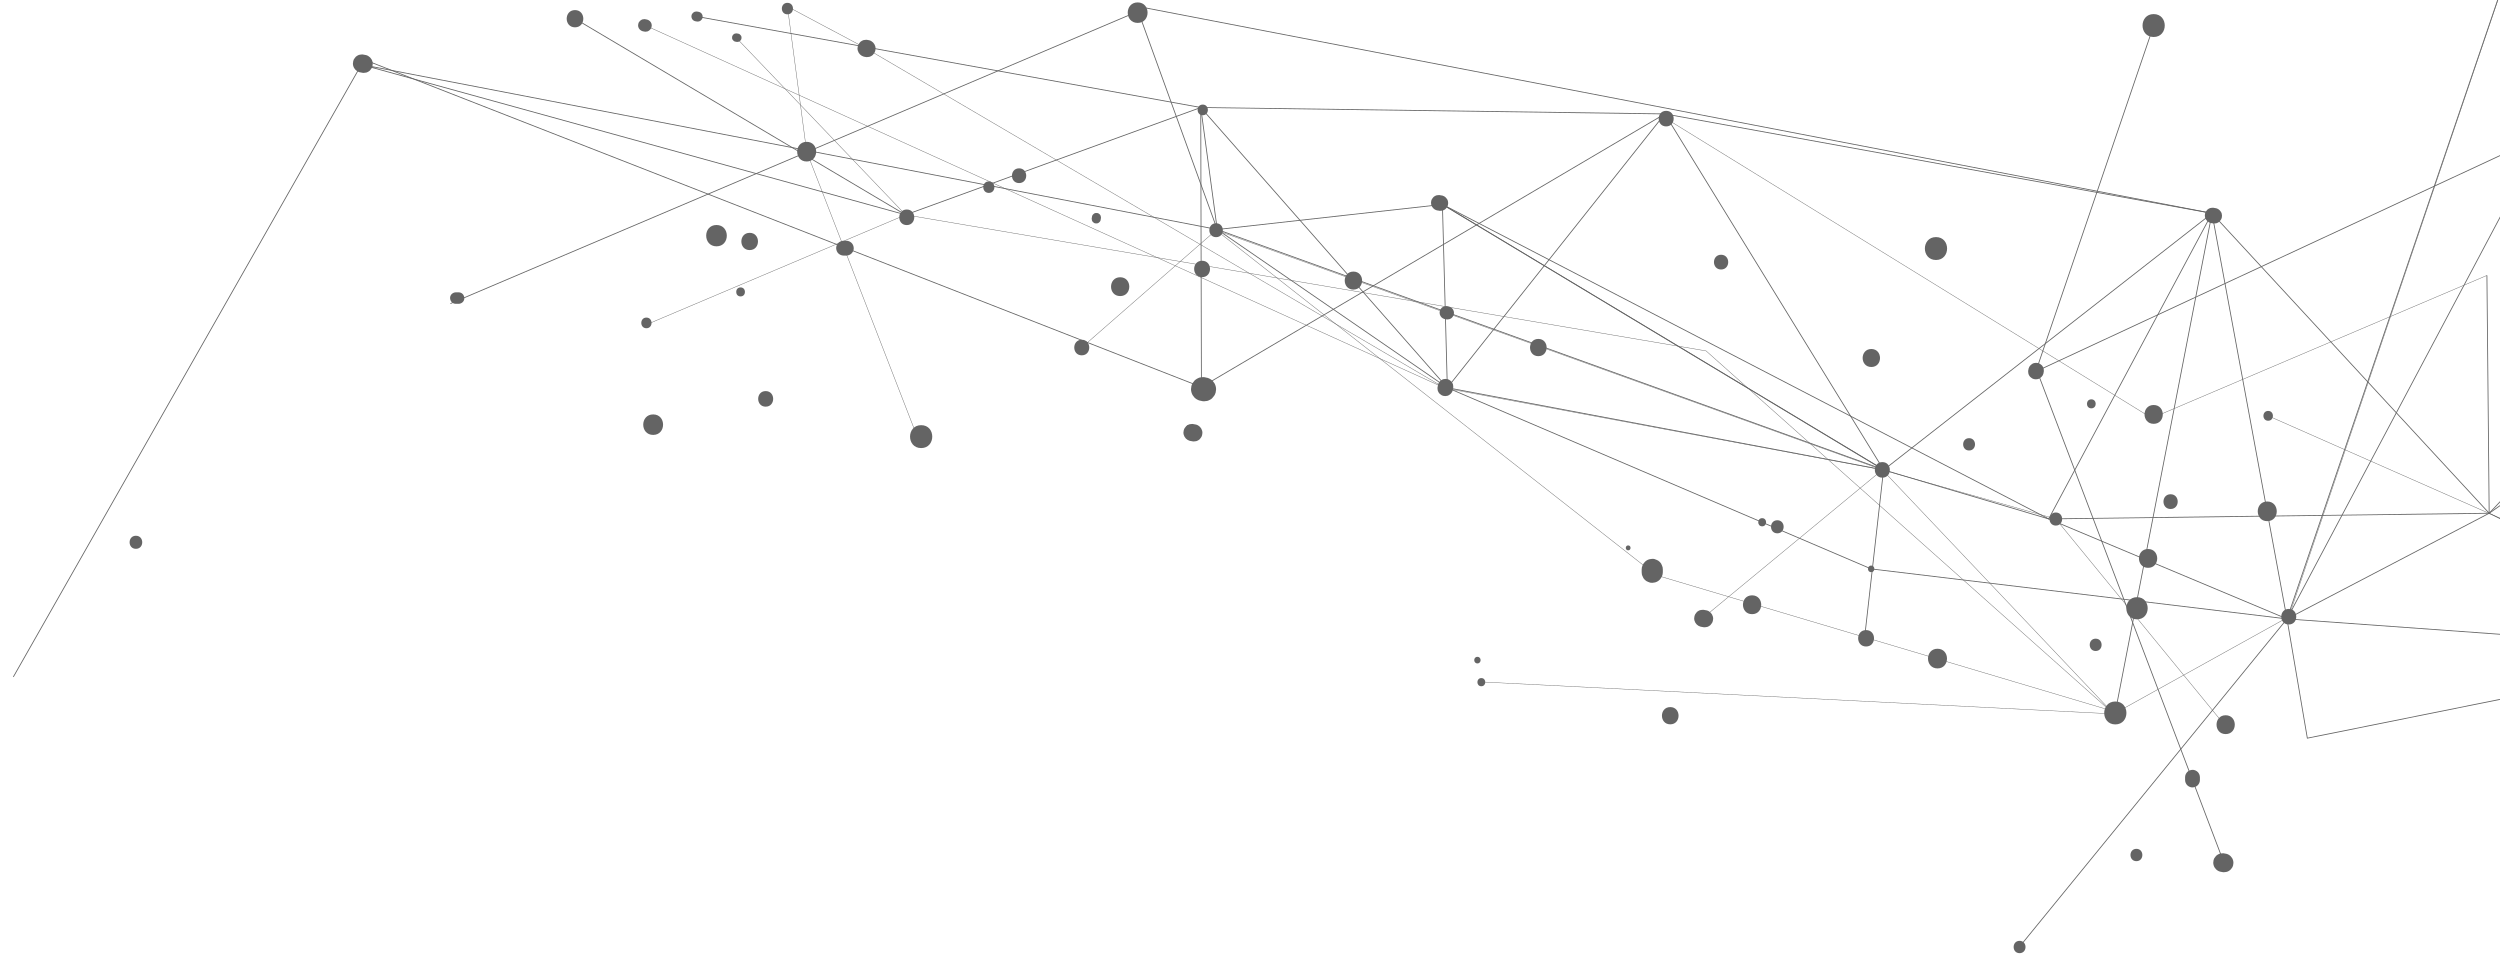 <?xml version="1.0" encoding="UTF-8"?><svg id="Layer_3" xmlns="http://www.w3.org/2000/svg" viewBox="0 0 300 116"><defs><style>.cls-1{stroke-width:.1px;}.cls-1,.cls-2{fill:none;stroke:#646464;stroke-miterlimit:10;}.cls-2{stroke-width:.05px;}.cls-3{fill:#646464;}</style></defs><polyline class="cls-2" points="253.65 85.67 204.73 42.11 108.67 25.78 77.32 39.06"/><polyline class="cls-2" points="77.48 3.07 173.43 46.59 225.88 56.38 246.7 62.28 266.98 87.04"/><polyline class="cls-2" points="199.94 14.24 258.21 50.17 298.43 33.05"/><polyline class="cls-2" points="298.7 125.79 331.39 76.05 272.18 49.9"/><polyline class="cls-2" points="173.43 46.59 103.92 5.8 94.49 .78 96.8 18.2 110.36 53.16"/><polyline class="cls-2" points="253.65 85.67 274.65 74.01 309.98 -30.15 306.58 -68.87"/><polyline class="cls-2" points="254.03 85.48 198.71 69.01 145.93 27.62 225.88 56.38 253.65 85.67 177.54 81.82"/><line class="cls-2" x1="145.93" y1="27.62" x2="129.81" y2="41.7"/><line class="cls-2" x1="108.67" y1="25.78" x2="88.33" y2="4.51"/><line class="cls-2" x1="225.88" y1="56.38" x2="204.37" y2="74.14"/><polyline class="cls-1" points="223.7 76.98 226.03 56.36 173.09 24.53 146.07 27.54 43.37 7.75 108.67 25.78"/><polygon class="cls-1" points="173.68 46.53 199.78 13.67 226.04 56.39 173.68 46.53"/><polyline class="cls-1" points="253.8 85.64 265.44 25.6 245.84 62.27 226.04 56.39 265.44 25.6 298.7 61.59 298.43 33.05"/><polyline class="cls-1" points="304.65 82.99 276.88 88.58 274.44 74.27 301.21 76.2"/><polyline class="cls-1" points="357.64 69.18 302.44 58.97 298.7 61.59 301.83 63.13"/><polyline class="cls-1" points="298.7 61.59 274.44 74.27 242.05 113.97"/><polyline class="cls-1" points="226.04 56.39 173.09 24.53 173.68 46.53 146.07 27.54 144.09 12.9 173.68 46.53 224.54 68.27 274.44 74.27"/><polyline class="cls-1" points="54.05 36.43 136.58 1.35 146.07 27.54 226.03 56.36"/><polyline class="cls-1" points="83.56 1.97 144.09 12.9 108.67 25.78 68.58 2"/><line class="cls-1" x1="43.37" y1="7.75" x2="1.6" y2="81.23"/><line class="cls-1" x1="173.09" y1="24.53" x2="245.84" y2="62.27"/><polygon class="cls-1" points="144.09 12.9 199.78 13.67 144.17 46.45 144.09 12.9"/><line class="cls-1" x1="144.17" y1="46.45" x2="43.63" y2="7.13"/><polyline class="cls-1" points="199.78 13.67 265.44 25.6 274.44 74.27 245.84 62.27 298.7 61.59 351.52 5.82"/><polyline class="cls-1" points="309.98 -30.15 274.44 74.27 322.46 -16.26"/><line class="cls-1" x1="326.34" y1="6.42" x2="244.3" y2="44.58"/><path class="cls-3" d="M172.41,25.24c.06,.01,.13,.02,.19,.03,.12,.04,.25,.04,.37,.02,.12,0,.24-.04,.35-.11,.11-.06,.2-.14,.26-.24,.08-.09,.14-.2,.17-.32l.03-.25c0-.17-.04-.33-.13-.47l-.15-.19c-.12-.12-.25-.2-.41-.24-.06-.01-.13-.02-.19-.03-.12-.04-.25-.04-.37-.02-.12,0-.24,.04-.35,.11-.11,.06-.2,.14-.26,.24-.08,.09-.14,.2-.17,.32l-.03,.25c0,.17,.04,.33,.13,.47l.15,.19c.12,.12,.25,.2,.41,.24h0Z"/><path class="cls-3" d="M274.65,74.94c1.2,0,1.2-1.87,0-1.87s-1.2,1.87,0,1.87h0Z"/><path class="cls-3" d="M265.27,26.76c.06,.01,.13,.02,.19,.03,.12,.04,.25,.04,.37,.02,.12,0,.24-.04,.35-.11,.11-.06,.2-.14,.26-.24,.08-.09,.14-.2,.17-.32l.03-.25c0-.17-.04-.33-.13-.47l-.15-.19c-.12-.12-.25-.2-.41-.24-.06-.01-.13-.02-.19-.03-.12-.04-.25-.04-.37-.02-.12,0-.24,.04-.35,.11-.11,.06-.2,.14-.26,.24-.08,.09-.14,.2-.17,.32l-.03,.25c0,.17,.04,.33,.13,.47l.15,.19c.12,.12,.25,.2,.41,.24h0Z"/><path class="cls-3" d="M199.94,15.17c1.2,0,1.2-1.87,0-1.87s-1.2,1.87,0,1.87h0Z"/><path class="cls-3" d="M174.33,46.84c.01-.06,.02-.13,.03-.19,.04-.12,.04-.25,.02-.37,0-.12-.04-.24-.11-.35-.06-.11-.14-.2-.24-.26-.09-.08-.2-.14-.32-.17l-.25-.03c-.17,0-.33,.04-.47,.13l-.19,.15c-.12,.12-.2,.25-.24,.41-.01,.06-.02,.13-.03,.19-.04,.12-.04,.25-.02,.37,0,.12,.04,.24,.11,.35,.06,.11,.14,.2,.24,.26,.09,.08,.2,.14,.32,.17l.25,.03c.17,0,.33-.04,.47-.13l.19-.15c.12-.12,.2-.25,.24-.41h0Z"/><path class="cls-3" d="M108.81,27.01c1.2,0,1.2-1.87,0-1.87s-1.2,1.87,0,1.87h0Z"/><path class="cls-3" d="M225.88,56.92c.7,0,.7-1.08,0-1.08s-.7,1.08,0,1.08h0Z"/><path class="cls-3" d="M246.7,63.07c1.01,0,1.01-1.57,0-1.57s-1.01,1.57,0,1.57h0Z"/><path class="cls-3" d="M144.33,13.83c.82,0,.82-1.28,0-1.28s-.82,1.28,0,1.28h0Z"/><path class="cls-3" d="M145.93,28.46c1.08,0,1.08-1.67,0-1.67s-1.08,1.67,0,1.67h0Z"/><path class="cls-3" d="M43.44,8.31c.89,0,.89-1.38,0-1.38s-.89,1.38,0,1.38h0Z"/><path class="cls-3" d="M272.18,50.49c.76,0,.76-1.18,0-1.18s-.76,1.18,0,1.18h0Z"/><path class="cls-3" d="M256.37,103.34c.95,0,.95-1.48,0-1.48s-.95,1.48,0,1.48h0Z"/><path class="cls-3" d="M225.88,57.32c1.2,0,1.2-1.87,0-1.87s-1.2,1.87,0,1.87h0Z"/><path class="cls-3" d="M223.93,77.38c1.01,0,1.01-1.57,0-1.57s-1.01,1.57,0,1.57h0Z"/><path class="cls-3" d="M250.96,49c.7,0,.7-1.08,0-1.08s-.7,1.08,0,1.08h0Z"/><path class="cls-3" d="M236.29,54.06c.95,0,.95-1.48,0-1.48s-.95,1.48,0,1.48h0Z"/><path class="cls-3" d="M265.52,26.45c.76,0,.76-1.18,0-1.18s-.76,1.18,0,1.18h0Z"/><path class="cls-3" d="M177.76,82.35c.63,0,.63-.98,0-.98s-.63,.98,0,.98h0Z"/><path class="cls-3" d="M145.93,28.12c.63,0,.63-.98,0-.98s-.63,.98,0,.98h0Z"/><path class="cls-3" d="M131.05,25.94c-.01,.06-.02,.13-.03,.19-.02,.07-.03,.14,0,.22,0,.07,.02,.14,.06,.2,.03,.06,.08,.11,.14,.15,.05,.05,.11,.08,.18,.1,.14,.03,.29,.02,.42-.05,.11-.07,.22-.19,.25-.32,.01-.06,.02-.13,.03-.19,.02-.07,.03-.14,0-.22,0-.07-.02-.14-.06-.2-.03-.06-.08-.11-.14-.15-.05-.05-.11-.08-.18-.1-.14-.03-.29-.02-.42,.05-.11,.07-.22,.19-.25,.32h0Z"/><path class="cls-3" d="M198.93,68.5s-.1-.02-.14-.03c-.07-.02-.14-.03-.22,0-.07,0-.14,.02-.2,.06-.06,.03-.11,.08-.15,.14-.05,.05-.08,.11-.1,.18l-.02,.14c0,.1,.02,.19,.07,.27l.08,.11c.07,.07,.15,.11,.24,.14,.05,0,.1,.02,.14,.03,.07,.02,.14,.03,.22,0,.07,0,.14-.02,.2-.06,.06-.03,.11-.08,.15-.14,.05-.05,.08-.11,.1-.18l.02-.14c0-.1-.02-.19-.07-.27l-.08-.11c-.07-.07-.15-.11-.24-.14h0Z"/><path class="cls-3" d="M204.37,74.55c.51,0,.51-.79,0-.79s-.51,.79,0,.79h0Z"/><path class="cls-3" d="M195.38,66.04c.38,0,.38-.59,0-.59s-.38,.59,0,.59h0Z"/><path class="cls-3" d="M253.8,86.09c.57,0,.57-.89,0-.89s-.57,.89,0,.89h0Z"/><path class="cls-3" d="M177.29,79.61c.51,0,.51-.79,0-.79s-.51,.79,0,.79h0Z"/><path class="cls-3" d="M224.54,68.66c.51,0,.51-.79,0-.79s-.51,.79,0,.79h0Z"/><path class="cls-3" d="M253.79,85.83c.51,0,.51-.79,0-.79s-.51,.79,0,.79h0Z"/><path class="cls-3" d="M143.97,32.64c.51,0,.51-.79,0-.79s-.51,.79,0,.79h0Z"/><path class="cls-3" d="M142.64,51.49c.32,0,.32-.49,0-.49s-.32,.49,0,.49h0Z"/><path class="cls-3" d="M129.81,42.64c1.2,0,1.2-1.87,0-1.87s-1.2,1.87,0,1.87h0Z"/><path class="cls-3" d="M89.96,30.01c1.33,0,1.33-2.07,0-2.07s-1.33,2.07,0,2.07h0Z"/><path class="cls-3" d="M91.88,48.8c1.2,0,1.2-1.87,0-1.87s-1.2,1.87,0,1.87h0Z"/><path class="cls-3" d="M16.31,65.86c1.01,0,1.01-1.57,0-1.57s-1.01,1.57,0,1.57h0Z"/><path class="cls-3" d="M77.57,39.39c.82,0,.82-1.28,0-1.28s-.82,1.28,0,1.28h0Z"/><path class="cls-3" d="M88.87,35.57c.7,0,.7-1.08,0-1.08s-.7,1.08,0,1.08h0Z"/><path class="cls-3" d="M94.49,1.72c.89,0,.89-1.38,0-1.38s-.89,1.38,0,1.38h0Z"/><path class="cls-3" d="M83.4,2.54c.05,0,.11,.02,.16,.03,.08,.02,.16,.03,.24,.01,.08,0,.15-.03,.22-.07,.07-.04,.12-.09,.17-.15,.05-.06,.09-.12,.11-.2l.02-.16c0-.11-.03-.21-.08-.3l-.09-.12c-.07-.07-.16-.12-.26-.15-.05,0-.11-.02-.16-.03-.08-.02-.16-.03-.24-.01-.08,0-.15,.03-.22,.07-.07,.04-.12,.09-.17,.15-.05,.06-.09,.12-.11,.2l-.02,.16c0,.11,.03,.21,.08,.3l.09,.12c.07,.07,.16,.12,.26,.15h0Z"/><path class="cls-3" d="M88.2,4.99c.05,0,.11,.02,.16,.03,.07,.02,.13,.02,.2,0,.07,0,.13-.02,.18-.06,.06-.03,.1-.07,.14-.13,.04-.05,.07-.1,.09-.17,.03-.13,.02-.27-.05-.38-.07-.1-.17-.2-.29-.23-.05,0-.11-.02-.16-.03-.07-.02-.13-.02-.2,0-.07,0-.13,.02-.18,.06-.06,.03-.1,.07-.14,.13-.04,.05-.07,.1-.09,.17-.03,.13-.02,.27,.05,.38,.07,.1,.17,.2,.29,.23h0Z"/><path class="cls-3" d="M77.12,3.75c.05,0,.11,.02,.16,.03,.1,.03,.2,.04,.29,.01,.1,0,.19-.03,.27-.09,.09-.05,.15-.11,.21-.19,.07-.07,.11-.15,.13-.25l.03-.2c0-.13-.03-.26-.1-.37l-.12-.15c-.09-.09-.2-.15-.33-.19-.05,0-.11-.02-.16-.03-.1-.03-.2-.04-.29-.01-.1,0-.19,.03-.27,.09-.09,.05-.15,.11-.21,.19-.07,.07-.11,.15-.13,.25l-.03,.2c0,.13,.03,.26,.1,.37l.12,.15c.09,.09,.2,.15,.33,.19h0Z"/><path class="cls-3" d="M200.43,86.92c1.33,0,1.33-2.07,0-2.07s-1.33,2.07,0,2.07h0Z"/><path class="cls-3" d="M142.77,52.9c.07,.01,.15,.03,.22,.04,.14,.04,.27,.05,.41,.02,.14,0,.27-.05,.38-.12,.12-.06,.22-.15,.29-.27,.09-.1,.15-.22,.18-.35l.04-.27c0-.19-.05-.36-.14-.52l-.16-.21c-.13-.13-.28-.22-.46-.27-.07-.01-.15-.03-.22-.04-.14-.04-.27-.05-.41-.02-.14,0-.27,.05-.38,.12-.12,.06-.22,.15-.29,.27-.09,.1-.15,.22-.18,.35l-.04,.27c0,.19,.05,.36,.14,.52l.16,.21c.13,.13,.28,.22,.46,.27h0Z"/><path class="cls-3" d="M43.15,8.67c.07,.01,.15,.03,.22,.04,.14,.05,.29,.05,.43,.02,.14,0,.28-.05,.4-.13,.13-.07,.23-.16,.3-.28,.1-.1,.16-.23,.19-.37l.04-.29c0-.2-.05-.38-.15-.55l-.17-.22c-.14-.13-.29-.23-.48-.28-.07-.01-.15-.03-.22-.04-.14-.05-.29-.05-.43-.02-.14,0-.28,.05-.4,.13-.13,.07-.23,.16-.3,.28-.1,.1-.16,.23-.19,.37l-.04,.29c0,.2,.05,.38,.15,.55l.17,.22c.14,.13,.29,.23,.48,.28h0Z"/><path class="cls-3" d="M78.38,52.19c1.58,0,1.59-2.46,0-2.46s-1.59,2.46,0,2.46h0Z"/><path class="cls-3" d="M253.84,86.93c1.77,0,1.78-2.75,0-2.75s-1.78,2.75,0,2.75h0Z"/><path class="cls-3" d="M232.5,80.21c1.52,0,1.52-2.36,0-2.36s-1.52,2.36,0,2.36h0Z"/><path class="cls-3" d="M223.93,77.58c1.27,0,1.27-1.97,0-1.97s-1.27,1.97,0,1.97h0Z"/><path class="cls-3" d="M210.25,73.7c1.46,0,1.46-2.26,0-2.26s-1.46,2.26,0,2.26h0Z"/><path class="cls-3" d="M204.82,73.25c-.07-.01-.15-.03-.22-.04-.14-.04-.27-.05-.41-.02-.14,0-.27,.05-.38,.12-.12,.06-.22,.15-.29,.27-.09,.1-.15,.22-.18,.35l-.04,.27c0,.19,.05,.36,.14,.52l.16,.21c.13,.13,.28,.22,.46,.27,.07,.01,.15,.03,.22,.04,.14,.04,.27,.05,.41,.02,.14,0,.27-.05,.38-.12,.12-.06,.22-.15,.29-.27,.09-.1,.15-.22,.18-.35l.04-.27c0-.19-.05-.36-.14-.52l-.16-.21c-.13-.13-.28-.22-.46-.27h0Z"/><path class="cls-3" d="M96.8,19.28c1.39,0,1.39-2.16,0-2.16s-1.39,2.16,0,2.16h0Z"/><path class="cls-3" d="M96.8,19.38c1.52,0,1.52-2.36,0-2.36s-1.52,2.36,0,2.36h0Z"/><path class="cls-3" d="M69,3.28c1.33,0,1.33-2.07,0-2.07s-1.33,2.07,0,2.07h0Z"/><path class="cls-3" d="M122.29,21.97c1.14,0,1.14-1.77,0-1.77s-1.14,1.77,0,1.77h0Z"/><path class="cls-3" d="M118.66,23.15c.89,0,.89-1.38,0-1.38s-.89,1.38,0,1.38h0Z"/><path class="cls-3" d="M144.25,33.26c1.27,0,1.27-1.97,0-1.97s-1.27,1.97,0,1.97h0Z"/><path class="cls-3" d="M162.41,34.75c1.39,0,1.39-2.16,0-2.16s-1.39,2.16,0,2.16h0Z"/><path class="cls-3" d="M184.6,42.74c1.33,0,1.33-2.07,0-2.07s-1.33,2.07,0,2.07h0Z"/><path class="cls-3" d="M173.33,38.28c.05,0,.11,.02,.16,.03,.1,.03,.21,.04,.31,.01,.1,0,.2-.04,.29-.09,.09-.05,.17-.12,.22-.2,.07-.08,.12-.17,.14-.27l.03-.21c0-.14-.04-.27-.11-.4l-.12-.16c-.1-.1-.21-.16-.35-.2-.05,0-.11-.02-.16-.03-.1-.03-.21-.04-.31-.01-.1,0-.2,.04-.29,.09-.09,.05-.17,.12-.22,.2-.07,.08-.12,.17-.14,.27l-.03,.21c0,.14,.04,.27,.11,.4l.12,.16c.1,.1,.21,.16,.35,.2h0Z"/><path class="cls-3" d="M206.53,32.34c1.14,0,1.14-1.77,0-1.77s-1.14,1.77,0,1.77h0Z"/><path class="cls-3" d="M224.56,44.04c1.39,0,1.39-2.16,0-2.16s-1.39,2.16,0,2.16h0Z"/><path class="cls-3" d="M232.32,31.2c1.77,0,1.78-2.75,0-2.75s-1.78,2.75,0,2.75h0Z"/><path class="cls-3" d="M260.47,61.08c1.14,0,1.14-1.77,0-1.77s-1.14,1.77,0,1.77h0Z"/><path class="cls-3" d="M253.84,86.59c1.33,0,1.33-2.07,0-2.07s-1.33,2.07,0,2.07h0Z"/><path class="cls-3" d="M143.96,48.07c.05,0,.11,.02,.16,.03,.19,.06,.38,.07,.57,.03,.19,0,.37-.07,.53-.17,.17-.09,.3-.21,.4-.37,.13-.14,.21-.3,.26-.49l.05-.38c0-.26-.07-.5-.19-.72l-.22-.29c-.18-.18-.39-.3-.63-.37-.05,0-.11-.02-.16-.03-.19-.06-.38-.07-.57-.03-.19,0-.37,.07-.53,.17-.17,.09-.3,.21-.4,.37-.13,.14-.21,.3-.26,.49l-.05,.38c0,.26,.07,.5,.19,.72l.22,.29c.18,.18,.39,.3,.63,.37h0Z"/><path class="cls-3" d="M85.98,29.56c1.65,0,1.65-2.56,0-2.56s-1.65,2.56,0,2.56h0Z"/><path class="cls-3" d="M134.42,35.53c1.46,0,1.46-2.26,0-2.26s-1.46,2.26,0,2.26h0Z"/><path class="cls-3" d="M267.18,102.46c-.05,0-.11-.02-.16-.03-.15-.05-.3-.05-.45-.02-.15,0-.29,.05-.42,.13-.13,.07-.24,.17-.32,.29-.1,.11-.17,.24-.2,.38l-.04,.3c0,.2,.05,.39,.15,.57l.18,.23c.14,.14,.31,.24,.5,.29,.05,0,.11,.02,.16,.03,.15,.05,.3,.05,.45,.02,.15,0,.29-.05,.42-.13,.13-.07,.24-.17,.32-.29,.1-.11,.17-.24,.2-.38l.04-.3c0-.2-.05-.39-.15-.57l-.18-.23c-.14-.14-.31-.24-.5-.29h0Z"/><path class="cls-3" d="M213.28,64c1.01,0,1.01-1.57,0-1.57s-1.01,1.57,0,1.57h0Z"/><path class="cls-3" d="M211.46,63.16c.63,0,.63-.98,0-.98s-.63,.98,0,.98h0Z"/><path class="cls-3" d="M251.48,78.12c.95,0,.95-1.48,0-1.48s-.95,1.48,0,1.48h0Z"/><path class="cls-3" d="M245.21,44.83s.01-.07,.02-.11c.04-.12,.04-.25,.02-.37,0-.12-.04-.24-.11-.35-.06-.11-.14-.2-.24-.26-.09-.08-.2-.14-.32-.17l-.25-.03c-.17,0-.33,.04-.47,.13l-.19,.15c-.12,.12-.2,.25-.24,.41,0,.04-.01,.07-.02,.11-.04,.12-.04,.25-.02,.37,0,.12,.04,.24,.11,.35,.06,.11,.14,.2,.24,.26,.09,.08,.2,.14,.32,.17l.25,.03c.17,0,.33-.04,.47-.13l.19-.15c.12-.12,.2-.25,.24-.41h0Z"/><path class="cls-3" d="M104.31,4.83s-.07-.01-.11-.02c-.14-.04-.27-.05-.41-.02-.14,0-.27,.05-.38,.12-.12,.06-.22,.15-.29,.27-.09,.1-.15,.22-.18,.35l-.04,.27c0,.19,.05,.36,.14,.52l.16,.21c.13,.13,.28,.22,.46,.27,.04,0,.07,.01,.11,.02,.14,.04,.27,.05,.41,.02,.14,0,.27-.05,.38-.12,.12-.06,.22-.15,.29-.27,.09-.1,.15-.22,.18-.35l.04-.27c0-.19-.05-.36-.14-.52l-.16-.21c-.13-.13-.28-.22-.46-.27h0Z"/><path class="cls-3" d="M262.21,93.27v.33c0,.23,.1,.47,.26,.63s.41,.27,.63,.26,.47-.09,.63-.26,.26-.39,.26-.63v-.33c0-.23-.1-.47-.26-.63s-.41-.27-.63-.26-.47,.09-.63,.26-.26,.39-.26,.63h0Z"/><path class="cls-3" d="M54.7,36.46h.33c.18,0,.36-.08,.49-.2s.21-.32,.2-.49-.07-.36-.2-.49-.3-.2-.49-.2h-.33c-.18,0-.36,.08-.49,.2s-.21,.32-.2,.49,.07,.36,.2,.49,.3,.2,.49,.2h0Z"/><path class="cls-3" d="M101.23,30.67h.33c.23,0,.47-.1,.63-.26s.27-.41,.26-.63-.09-.47-.26-.63-.39-.26-.63-.26h-.33c-.23,0-.47,.1-.63,.26s-.27,.41-.26,.63,.09,.47,.26,.63,.39,.26,.63,.26h0Z"/><path class="cls-3" d="M197,68.34v.33c0,.18,.03,.34,.11,.49,.05,.16,.14,.3,.26,.41,.12,.12,.25,.21,.41,.26,.15,.08,.32,.12,.49,.11l.34-.05c.22-.06,.4-.17,.56-.33,.23-.25,.37-.56,.37-.9v-.33c0-.18-.03-.34-.11-.49-.05-.16-.14-.3-.26-.41-.12-.12-.25-.21-.41-.26-.15-.08-.32-.12-.49-.11l-.34,.05c-.22,.06-.4,.17-.56,.33-.23,.25-.37,.56-.37,.9h0Z"/><path class="cls-3" d="M267.08,88.09c1.46,0,1.46-2.26,0-2.26s-1.46,2.26,0,2.26h0Z"/><path class="cls-3" d="M256.44,74.32c1.71,0,1.71-2.66,0-2.66s-1.71,2.66,0,2.66h0Z"/><path class="cls-3" d="M257.77,68.14c1.46,0,1.46-2.26,0-2.26s-1.46,2.26,0,2.26h0Z"/><path class="cls-3" d="M272.07,62.54c1.52,0,1.52-2.36,0-2.36s-1.52,2.36,0,2.36h0Z"/><path class="cls-3" d="M258.44,50.86c1.46,0,1.46-2.26,0-2.26s-1.46,2.26,0,2.26h0Z"/><path class="cls-3" d="M110.54,53.77c1.77,0,1.78-2.75,0-2.75s-1.78,2.75,0,2.75h0Z"/><path class="cls-3" d="M136.52,2.75c1.58,0,1.59-2.46,0-2.46s-1.59,2.46,0,2.46h0Z"/><line class="cls-1" x1="265.44" y1="25.6" x2="136.58" y2=".78"/><path class="cls-3" d="M258.44,4.44c1.77,0,1.78-2.75,0-2.75s-1.78,2.75,0,2.75h0Z"/><line class="cls-1" x1="258.44" y1="3.07" x2="244.3" y2="44.58"/><line class="cls-1" x1="244.3" y1="44.13" x2="266.88" y2="103.55"/><path class="cls-3" d="M242.35,114.38c.95,0,.95-1.48,0-1.48s-.95,1.48,0,1.48h0Z"/></svg>